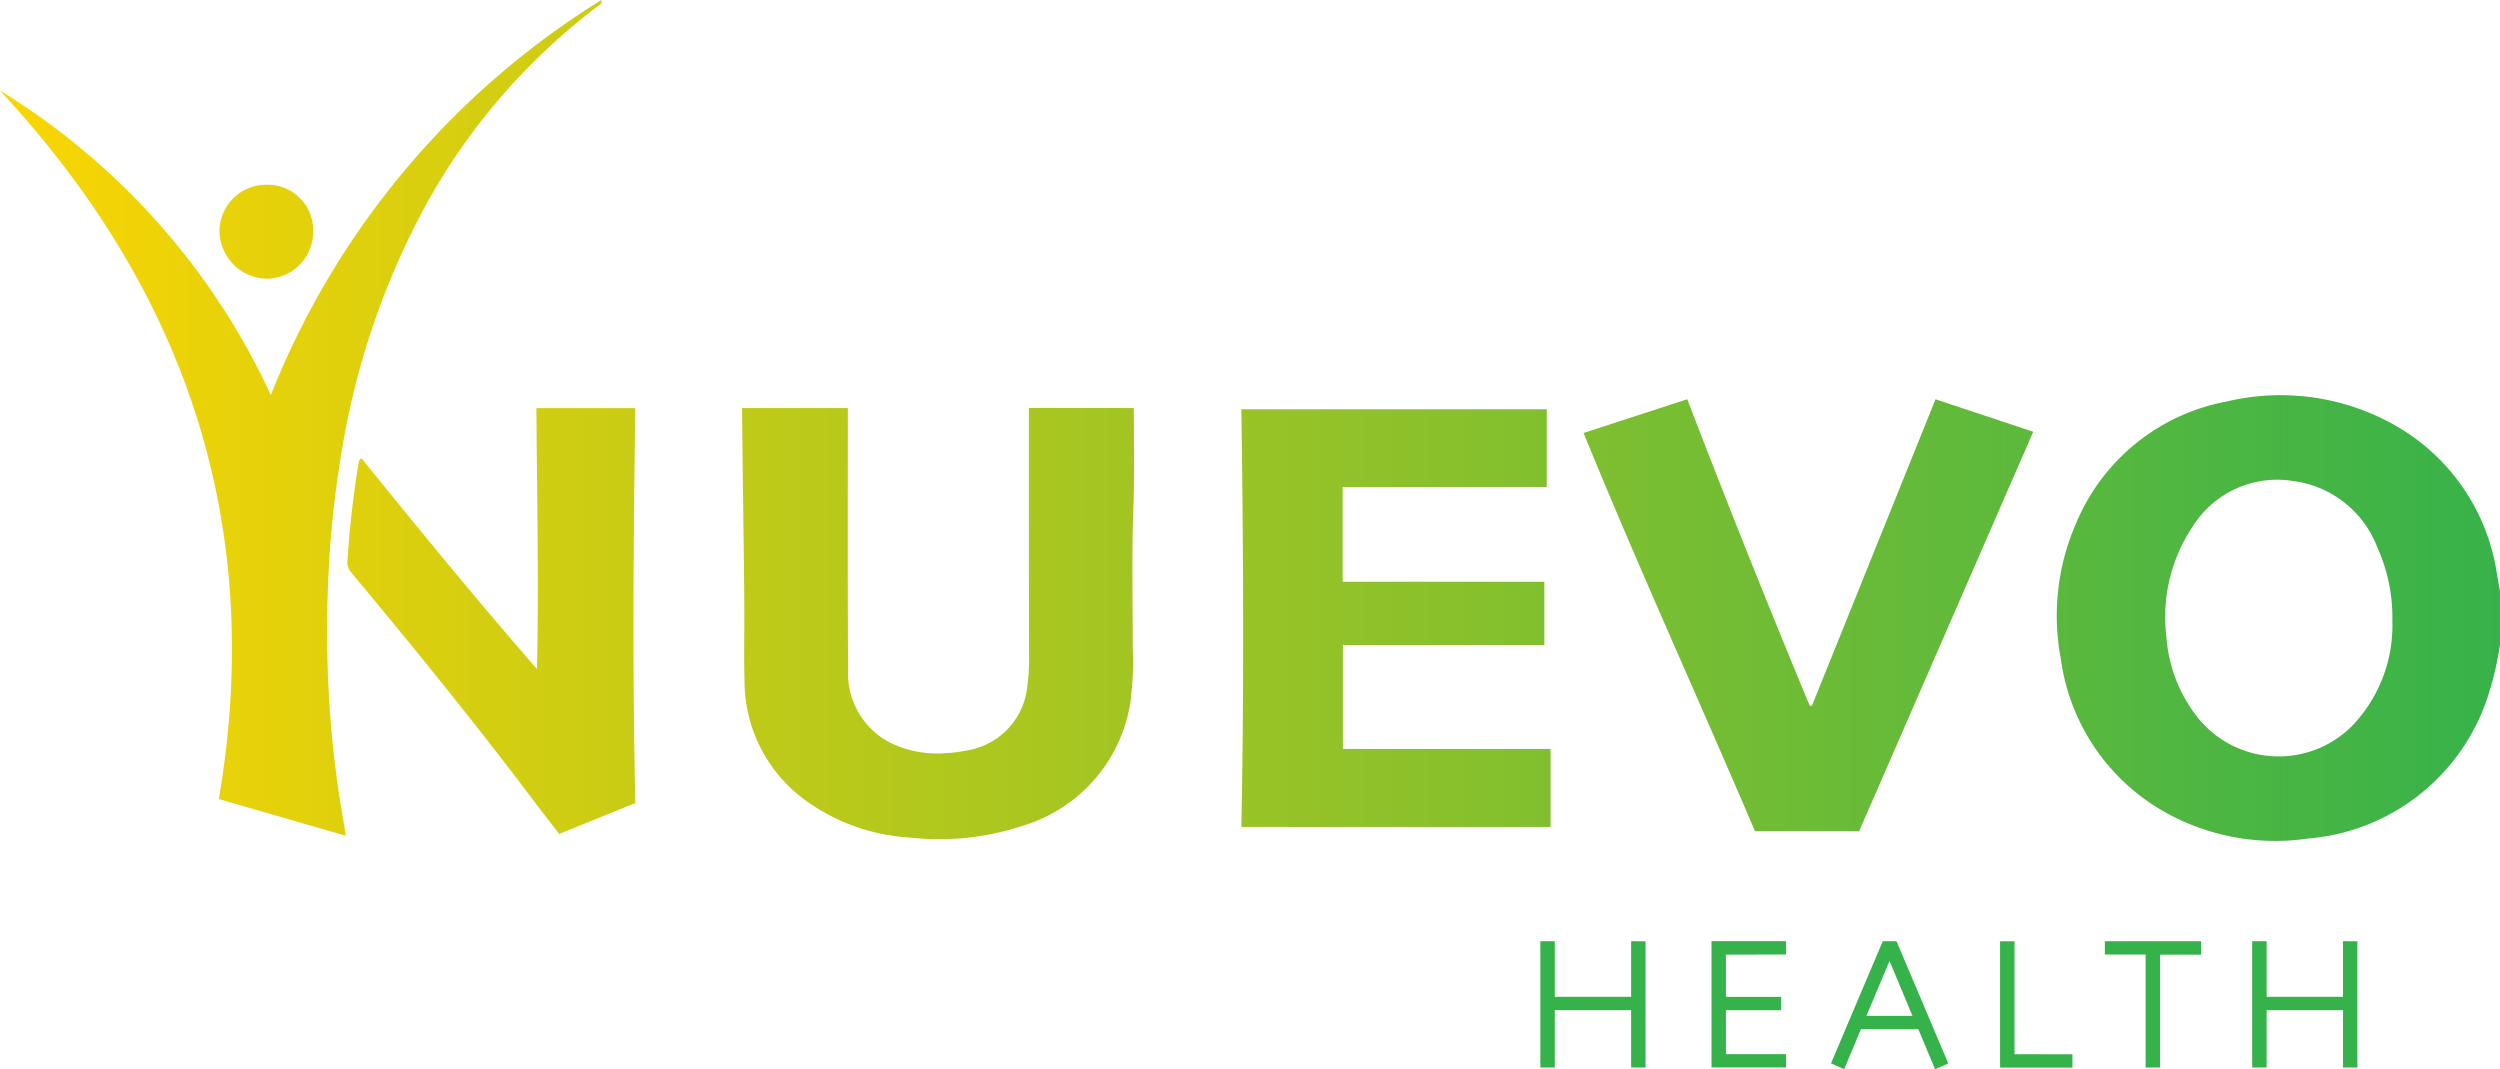 <svg xmlns="http://www.w3.org/2000/svg" width="85.383" height="36.518" viewBox="0 0 85.383 36.518">
    <defs>
        <linearGradient id="f6m63v5qoa" y1=".5" x2="1" y2=".5" gradientUnits="objectBoundingBox">
            <stop offset="0" stop-color="#fbd502"/>
            <stop offset="1" stop-color="#36b24a"/>
        </linearGradient>
    </defs>
    <g data-name="Group 2739">
        <path data-name="Path 7041" d="M373.1 789.588v4.312h-.493v-1.96H370v1.96h-.493v-4.315H370v1.9h2.607v-1.9z" transform="translate(-316.899 -757.44)" style="fill:#36b24a"/>
        <path data-name="Path 7042" d="M396.267 790.044v1.442h1.886v.456h-1.886v1.5h2.053v.456h-2.546v-4.315h2.546v.456z" transform="translate(-337.321 -757.44)" style="fill:#36b24a"/>
        <path data-name="Path 7043" d="M417.1 792.59h-1.96l-.573 1.368-.45-.2 1.769-4.173h.468l1.769 4.173-.45.2zm-.2-.456-.783-1.874-.789 1.874z" transform="translate(-351.583 -757.44)" style="fill:#36b24a"/>
        <path data-name="Path 7044" d="M442.571 793.446v.456H440.1v-4.315h.493v3.858z" transform="translate(-371.791 -757.44)" style="fill:#36b24a"/>
        <path data-name="Path 7045" d="M459.459 790.044h-1.4v3.856h-.493v-3.859h-1.393v-.456h3.285z" transform="translate(-384.286 -757.44)" style="fill:#36b24a"/>
        <path data-name="Path 7046" d="M482.4 789.588v4.312h-.493v-1.96H479.3v1.96h-.493v-4.315h.493v1.9h2.607v-1.9z" transform="translate(-401.887 -757.44)" style="fill:#36b24a"/>
    </g>
    <path data-name="Path 7047" d="M218.387 667.081a10.632 10.632 0 0 1-.395 1.711 7.061 7.061 0 0 1-6.166 4.915 7.706 7.706 0 0 1-4.992-.964 7.1 7.1 0 0 1-3.447-5.177 7.888 7.888 0 0 1 .522-4.626 6.949 6.949 0 0 1 5.143-4.159 7.93 7.93 0 0 1 5.828.858 7.018 7.018 0 0 1 3.406 5.053c.035.192.067.383.1.575zm-3.677-.813a5.806 5.806 0 0 0-.517-2.517 3.565 3.565 0 0 0-2.861-2.254 3.411 3.411 0 0 0-3.449 1.567 5.552 5.552 0 0 0-.888 3.764 5.006 5.006 0 0 0 1.031 2.7 3.541 3.541 0 0 0 5.314.328 4.95 4.95 0 0 0 1.37-3.588zM168.143 659c0 2.672 0 5.928.007 8.562a6.844 6.844 0 0 1-.058.93 2.465 2.465 0 0 1-2.075 2.207 4.653 4.653 0 0 1-.741.093 3.642 3.642 0 0 1-1.911-.38 2.667 2.667 0 0 1-1.395-2.5c-.018-2.285-.011-6.1-.009-8.907h-3.613c.016 2.093.062 4.7.076 6.771.007.834-.018 1.673.007 2.507a5.049 5.049 0 0 0 2.291 4.264 6.691 6.691 0 0 0 3.321 1.123 9.107 9.107 0 0 0 3.92-.409 5.246 5.246 0 0 0 3.637-4.138 10.615 10.615 0 0 0 .091-1.937c0-1.617-.038-3.234.024-4.854.036-.892.016-2.316.013-3.328zm17.687 2.7v-2.655H175.4c.068 4.768.095 9.509 0 14.266h10.562v-2.665h-7.094V667.1h6.881v-2.163h-6.889V661.7zm1.258-1.844c1.877 4.6 3.925 9.072 5.854 13.6h3.558l5.946-13.642-3.337-1.11-4.222 10.469-.077-.007a410.689 410.689 0 0 1-4.18-10.463zM133 648.158c6.373 6.861 9.072 14.856 7.478 24.2l4.338 1.254c-.033-.205-.052-.343-.077-.48a36.379 36.379 0 0 1-.553-5.646c-.022-.879-.01-1.759.03-2.64a34.733 34.733 0 0 1 .465-4.4 26.48 26.48 0 0 1 2.85-8.344 21.486 21.486 0 0 1 5.926-6.849c.042-.032.117-.05.085-.184a27.986 27.986 0 0 0-11.287 13.491A24 24 0 0 0 133 648.158zm12.257 12.686a33.847 33.847 0 0 0-.389 3.415.53.53 0 0 0 .151.385c2.148 2.574 4.259 5.178 6.276 7.856.261.346.529.687.808 1.05l2.6-1.056c-.1-4.493-.068-8.977 0-13.488h-3.379c.017 2.993.089 5.948.018 8.909-2.062-2.363-4.033-4.776-5.986-7.19a.137.137 0 0 0-.095.12zm-3.138-9.466a1.594 1.594 0 0 0-1.619 1.6 1.651 1.651 0 0 0 1.6 1.609 1.6 1.6 0 0 0 1.6-1.619 1.553 1.553 0 0 0-1.577-1.59z" transform="translate(-133.004 -645.068)" style="fill:url(#f6m63v5qoa)"/>
</svg>
